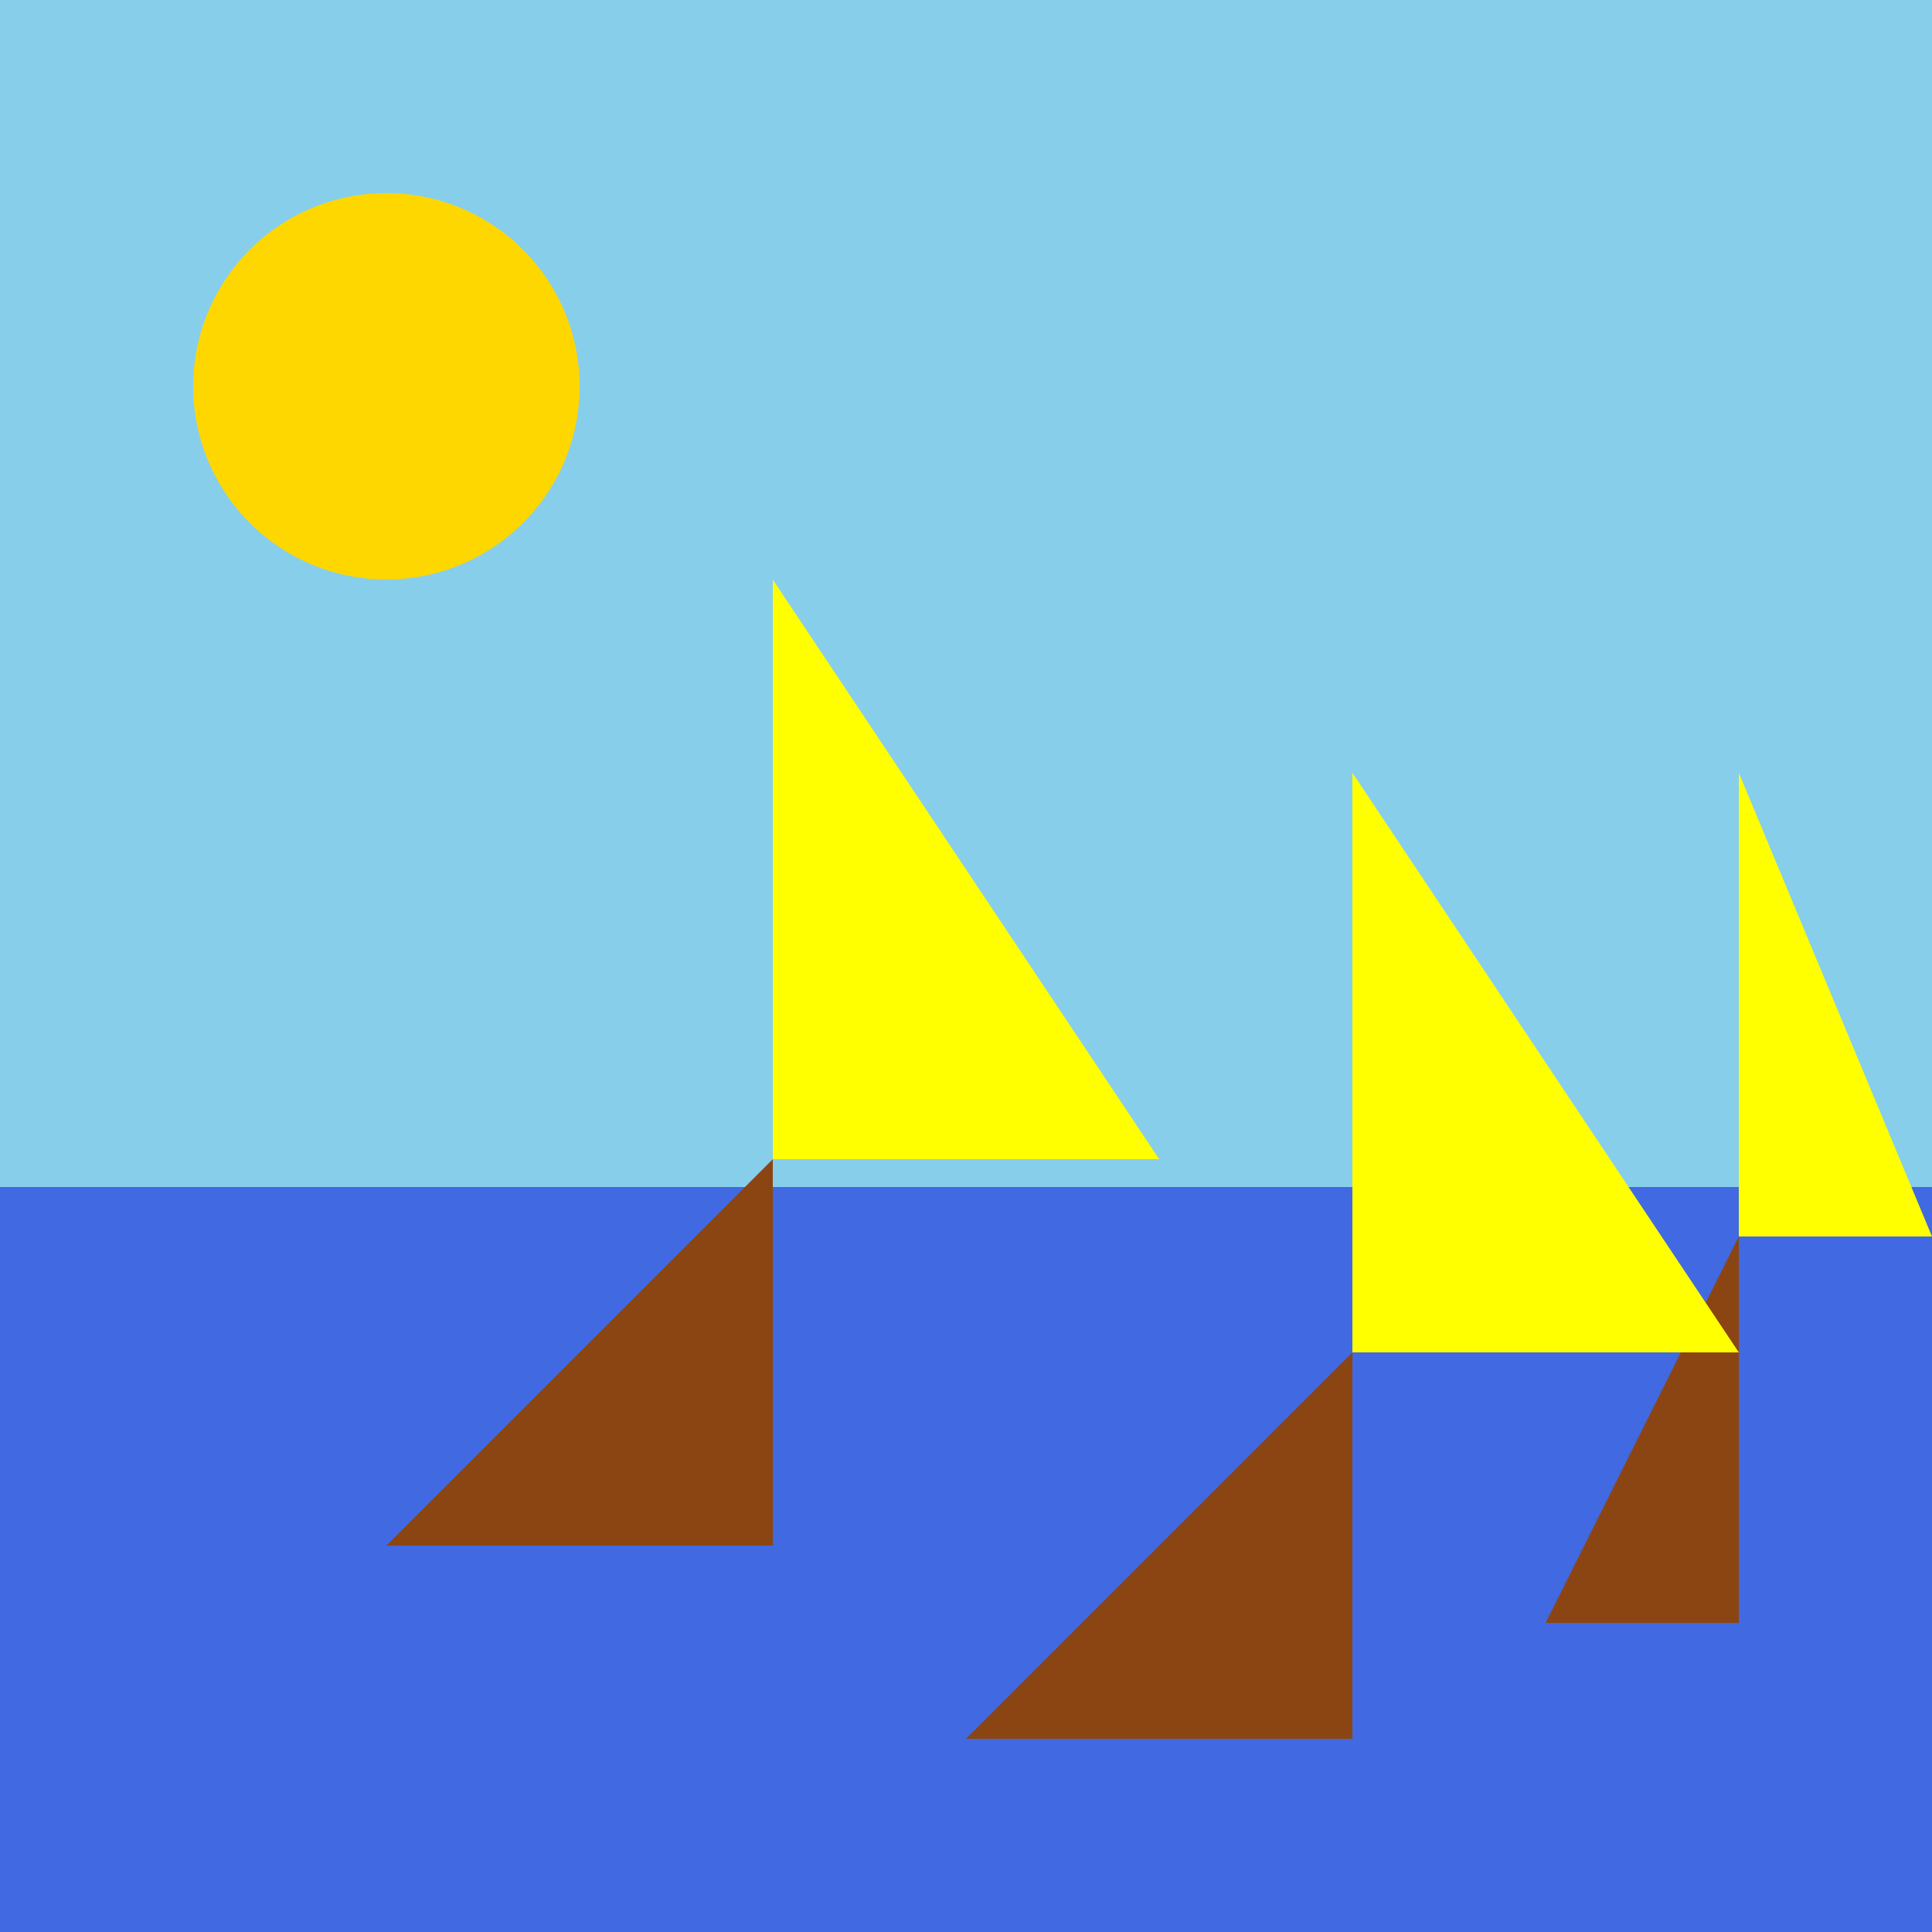 <!--

Generated by DrawGPT.
Free, open source, AI generated images in SVG, PNG, and HTML Canvas format.
https://drawgpt.ai

Created: 2023-09-26T23:14:41.515Z
Link: https://drawgpt.ai/prompt/70116/

-->
<svg xmlns="http://www.w3.org/2000/svg" xmlns:xlink="http://www.w3.org/1999/xlink" width="500" height="500"><defs/><g><rect fill="#87CEEB" stroke="none" x="0" y="0" width="512" height="512"/><rect fill="#4169E1" stroke="none" x="0" y="307.2" width="512" height="204.8"/><path fill="#FFD700" stroke="none" paint-order="stroke fill markers" d=" M 150 100 A 50 50 0 1 1 150 99.95"/><path fill="#8B4513" stroke="none" paint-order="stroke fill markers" d=" M 200 400 L 200 300 L 100 400 Z"/><path fill="#8B4513" stroke="none" paint-order="stroke fill markers" d=" M 350 450 L 350 350 L 250 450 Z"/><path fill="#8B4513" stroke="none" paint-order="stroke fill markers" d=" M 450 420 L 450 320 L 400 420 Z"/><path fill="#FFFF00" stroke="none" paint-order="stroke fill markers" d=" M 200 300 L 200 150 L 300 300 Z"/><path fill="#FFFF00" stroke="none" paint-order="stroke fill markers" d=" M 350 350 L 350 200 L 450 350 Z"/><path fill="#FFFF00" stroke="none" paint-order="stroke fill markers" d=" M 450 320 L 450 200 L 500 320 Z"/></g></svg>